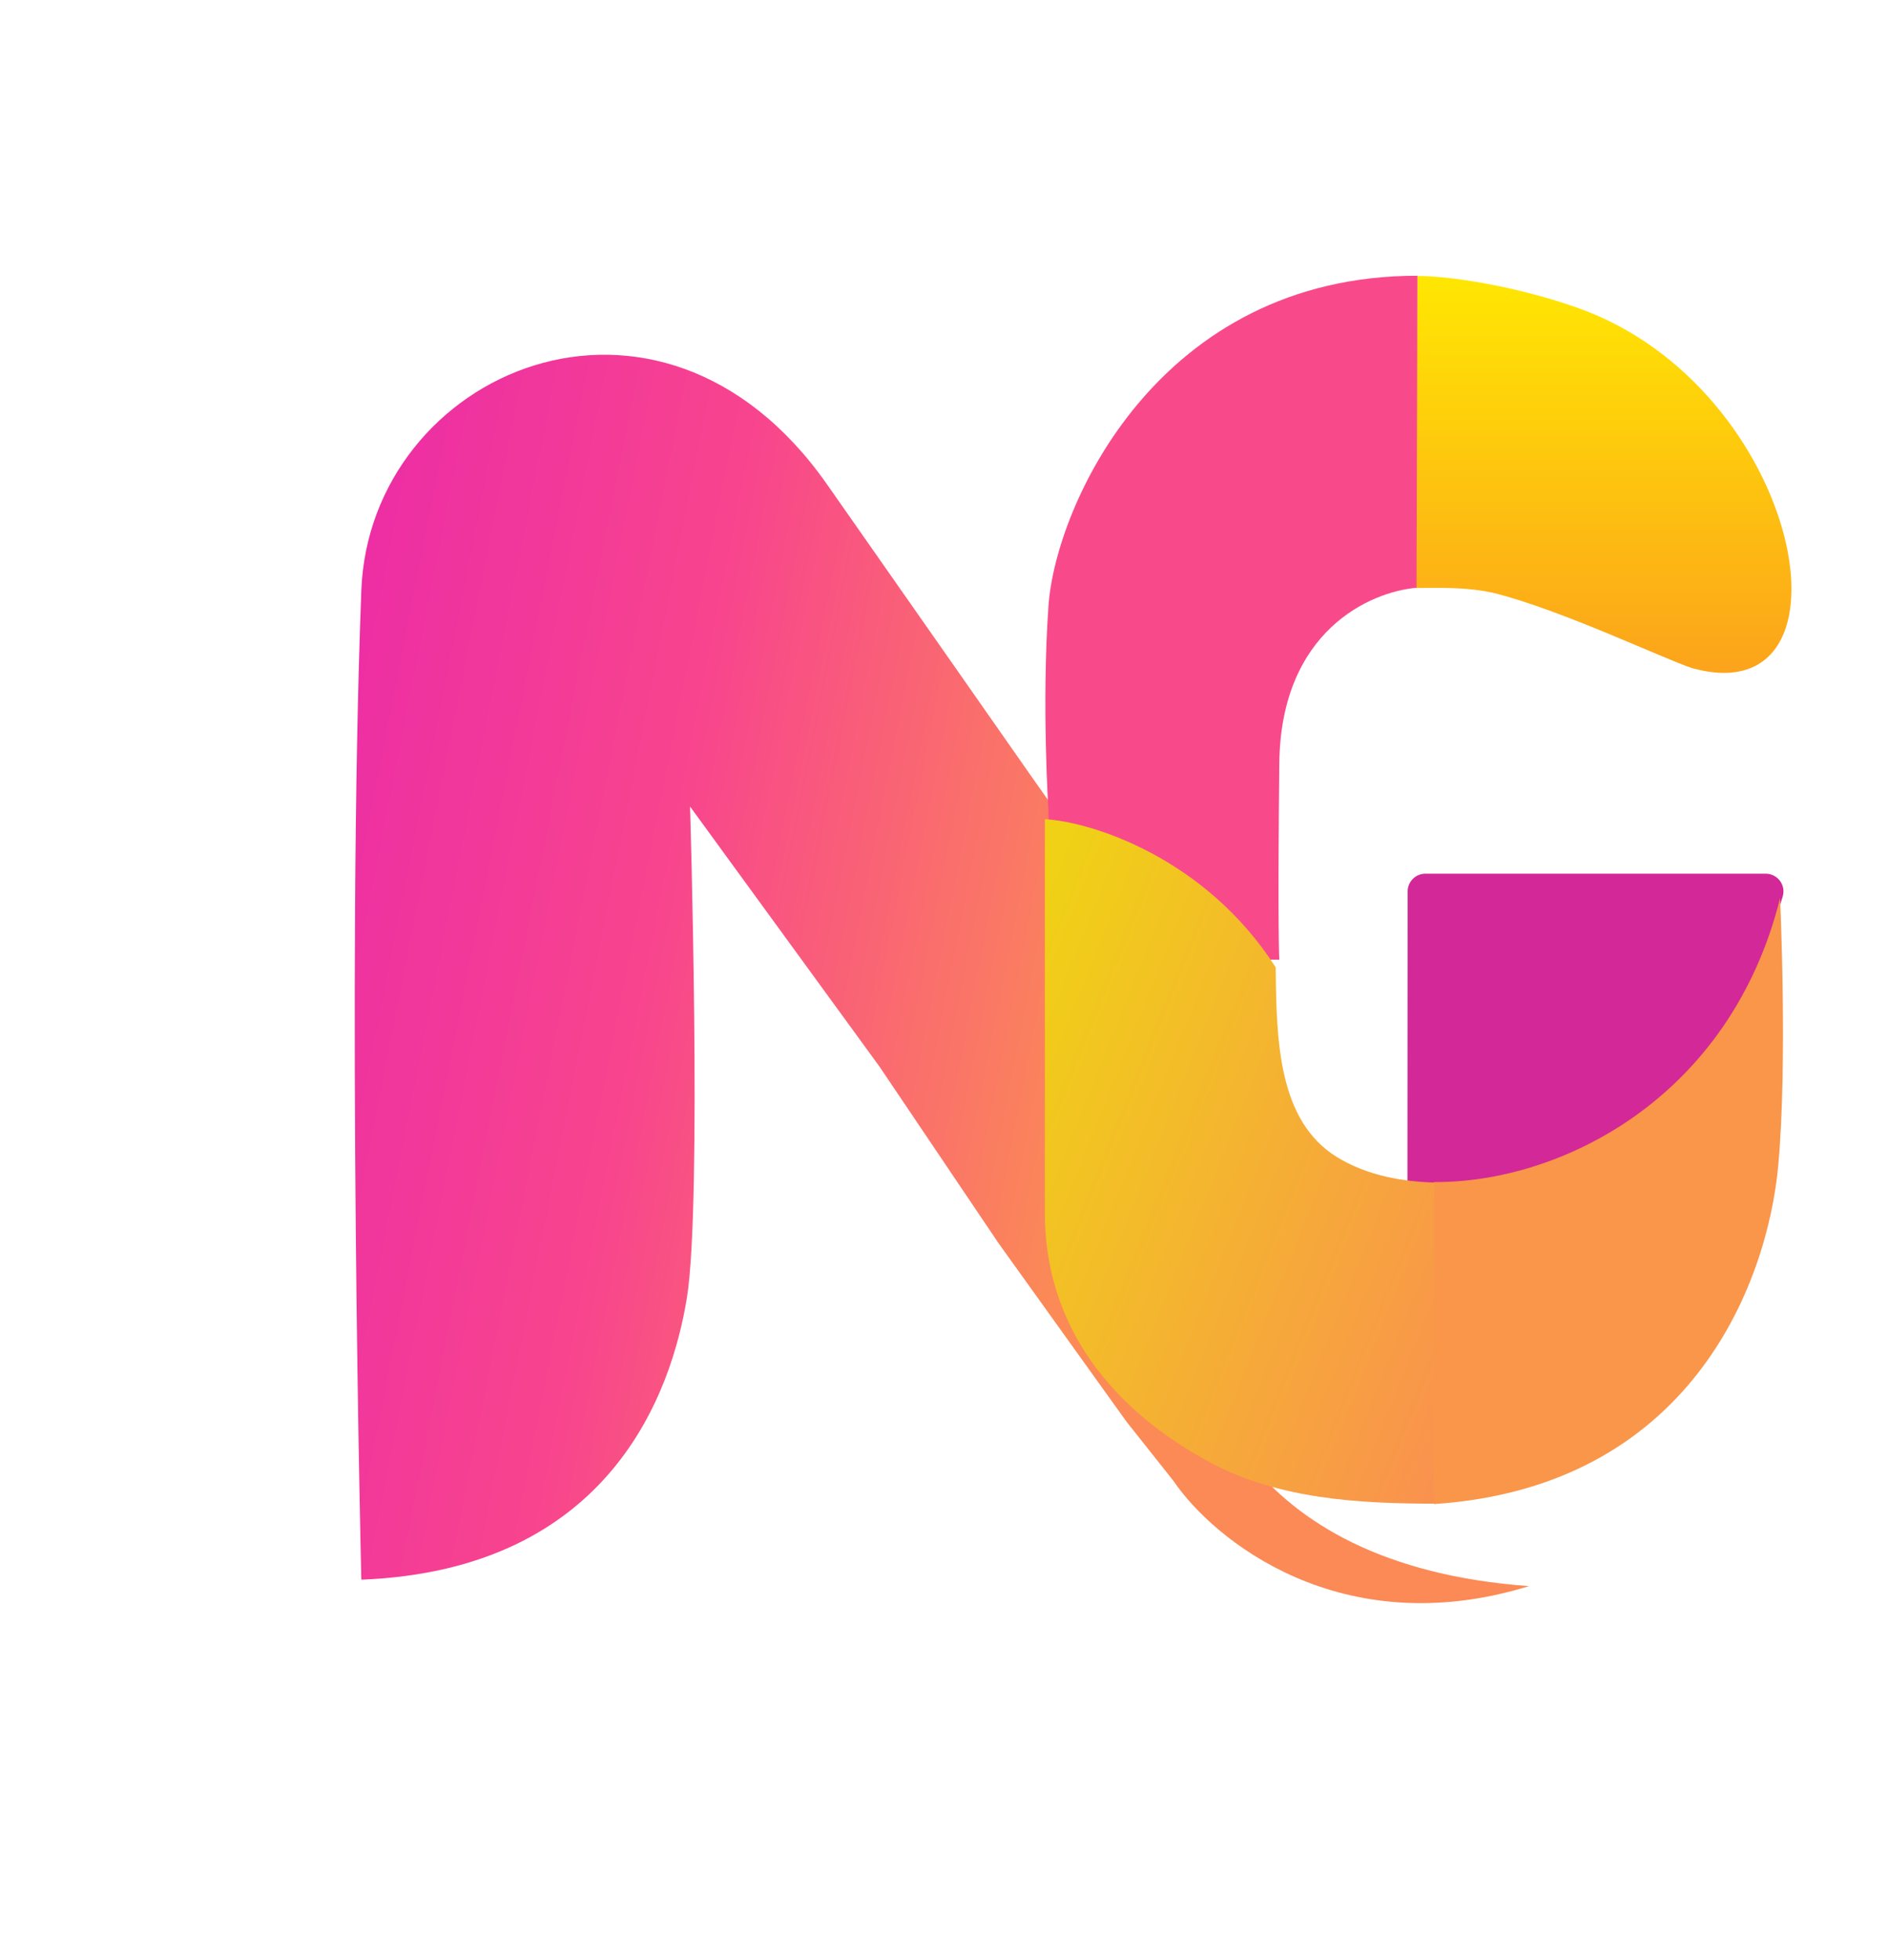 <svg width="213" height="221" viewBox="0 0 213 221" fill="none" xmlns="http://www.w3.org/2000/svg">
<path d="M199.091 98.517H160.725C159.621 98.517 158.725 99.412 158.725 100.516L158.678 163.511C158.677 164.968 160.183 165.929 161.464 165.236C185.612 152.166 195.499 119.172 201.012 101.097C201.405 99.809 200.438 98.517 199.091 98.517Z" fill="url(#paint0_linear_79_2)"/>
<g filter="url(#filter0_d_79_2)">
<path d="M24.743 168.125C24.743 168.125 23.072 100.102 24.743 56.571C25.688 31.945 58.282 17.547 77.232 44.588C86.241 57.444 100.122 77.297 100.122 77.297L118.576 103.51V134.697C117.567 145.092 123.721 166.477 156.406 168.853C135.221 175.387 120.846 163.655 116.306 156.973L111.01 150.29L96.634 130.242L83.156 110.25L61.809 80.943C61.809 80.943 63.168 125.66 61.46 136.289C59.752 146.918 52.853 167.008 24.743 168.125Z" fill="url(#paint1_linear_79_2)"/>
</g>
<path d="M177.782 34.672C170.816 32.229 163.457 31.117 159.825 31.117L159.527 66.305C159.527 66.305 161.892 66.269 163.408 66.305C165.04 66.343 167.047 66.512 168.632 66.914C176.144 68.819 187.683 74.327 190.818 75.343C210.324 80.725 203.26 43.606 177.782 34.672Z" fill="url(#paint2_linear_79_2)"/>
<path d="M118.228 68.259C117.433 79.44 118.228 91.514 118.228 91.514V107.915L144.252 108.22C144.186 107.102 144.093 101.03 144.252 86.081C144.411 71.133 154.518 66.719 159.725 66.279L159.825 31.091C130.57 31.091 119.022 57.078 118.228 68.259Z" fill="#F84A8A"/>
<path d="M117.819 136.852C117.872 151.215 127.312 160.007 136.469 164.91C144.195 169.046 153.187 169.552 161.95 169.552V133.349C157.055 133.241 153.447 132.12 150.79 130.496C144.059 126.384 143.944 117.157 143.846 109.25L143.844 109.078C135.883 96.648 122.96 92.643 117.819 92.373V136.852Z" fill="url(#paint3_linear_79_2)"/>
<path d="M200.518 131.352C201.575 119.67 200.718 101.283 200.718 101.283C195.061 123.893 175.92 133.389 161.702 133.288V169.596C190.472 167.681 199.288 144.949 200.518 131.352Z" fill="url(#paint4_linear_79_2)"/>
<defs>
<filter id="filter0_d_79_2" x="0" y="0" width="212.406" height="220.77" filterUnits="userSpaceOnUse" color-interpolation-filters="sRGB">
<feFlood flood-opacity="0" result="BackgroundImageFix"/>
<feColorMatrix in="SourceAlpha" type="matrix" values="0 0 0 0 0 0 0 0 0 0 0 0 0 0 0 0 0 0 127 0" result="hardAlpha"/>
<feOffset dx="16" dy="10"/>
<feGaussianBlur stdDeviation="20"/>
<feComposite in2="hardAlpha" operator="out"/>
<feColorMatrix type="matrix" values="0 0 0 0 0 0 0 0 0 0 0 0 0 0 0 0 0 0 0.25 0"/>
<feBlend mode="normal" in2="BackgroundImageFix" result="effect1_dropShadow_79_2"/>
<feBlend mode="normal" in="SourceGraphic" in2="effect1_dropShadow_79_2" result="shape"/>
</filter>
<linearGradient id="paint0_linear_79_2" x1="202.513" y1="98.313" x2="157.53" y2="146.84" gradientUnits="userSpaceOnUse">
<stop offset="1" stop-color="#D32897"/>
</linearGradient>
<linearGradient id="paint1_linear_79_2" x1="109.846" y1="100.089" x2="2.084" y2="78.746" gradientUnits="userSpaceOnUse">
<stop stop-color="#FB8A56"/>
<stop offset="0.478" stop-color="#F8448E"/>
<stop offset="0.957" stop-color="#E927AB"/>
</linearGradient>
<linearGradient id="paint2_linear_79_2" x1="180.763" y1="31.117" x2="180.763" y2="75.874" gradientUnits="userSpaceOnUse">
<stop stop-color="#FFE702"/>
<stop offset="1" stop-color="#FCA31B"/>
</linearGradient>
<linearGradient id="paint3_linear_79_2" x1="233.055" y1="148.841" x2="117.16" y2="102.383" gradientUnits="userSpaceOnUse">
<stop offset="0.268" stop-color="#FD7964"/>
<stop offset="1" stop-color="#F0D116"/>
</linearGradient>
<linearGradient id="paint4_linear_79_2" x1="209.376" y1="152.339" x2="161.306" y2="168.611" gradientUnits="userSpaceOnUse">
<stop stop-color="#F9964A"/>
</linearGradient>
</defs>
</svg>
